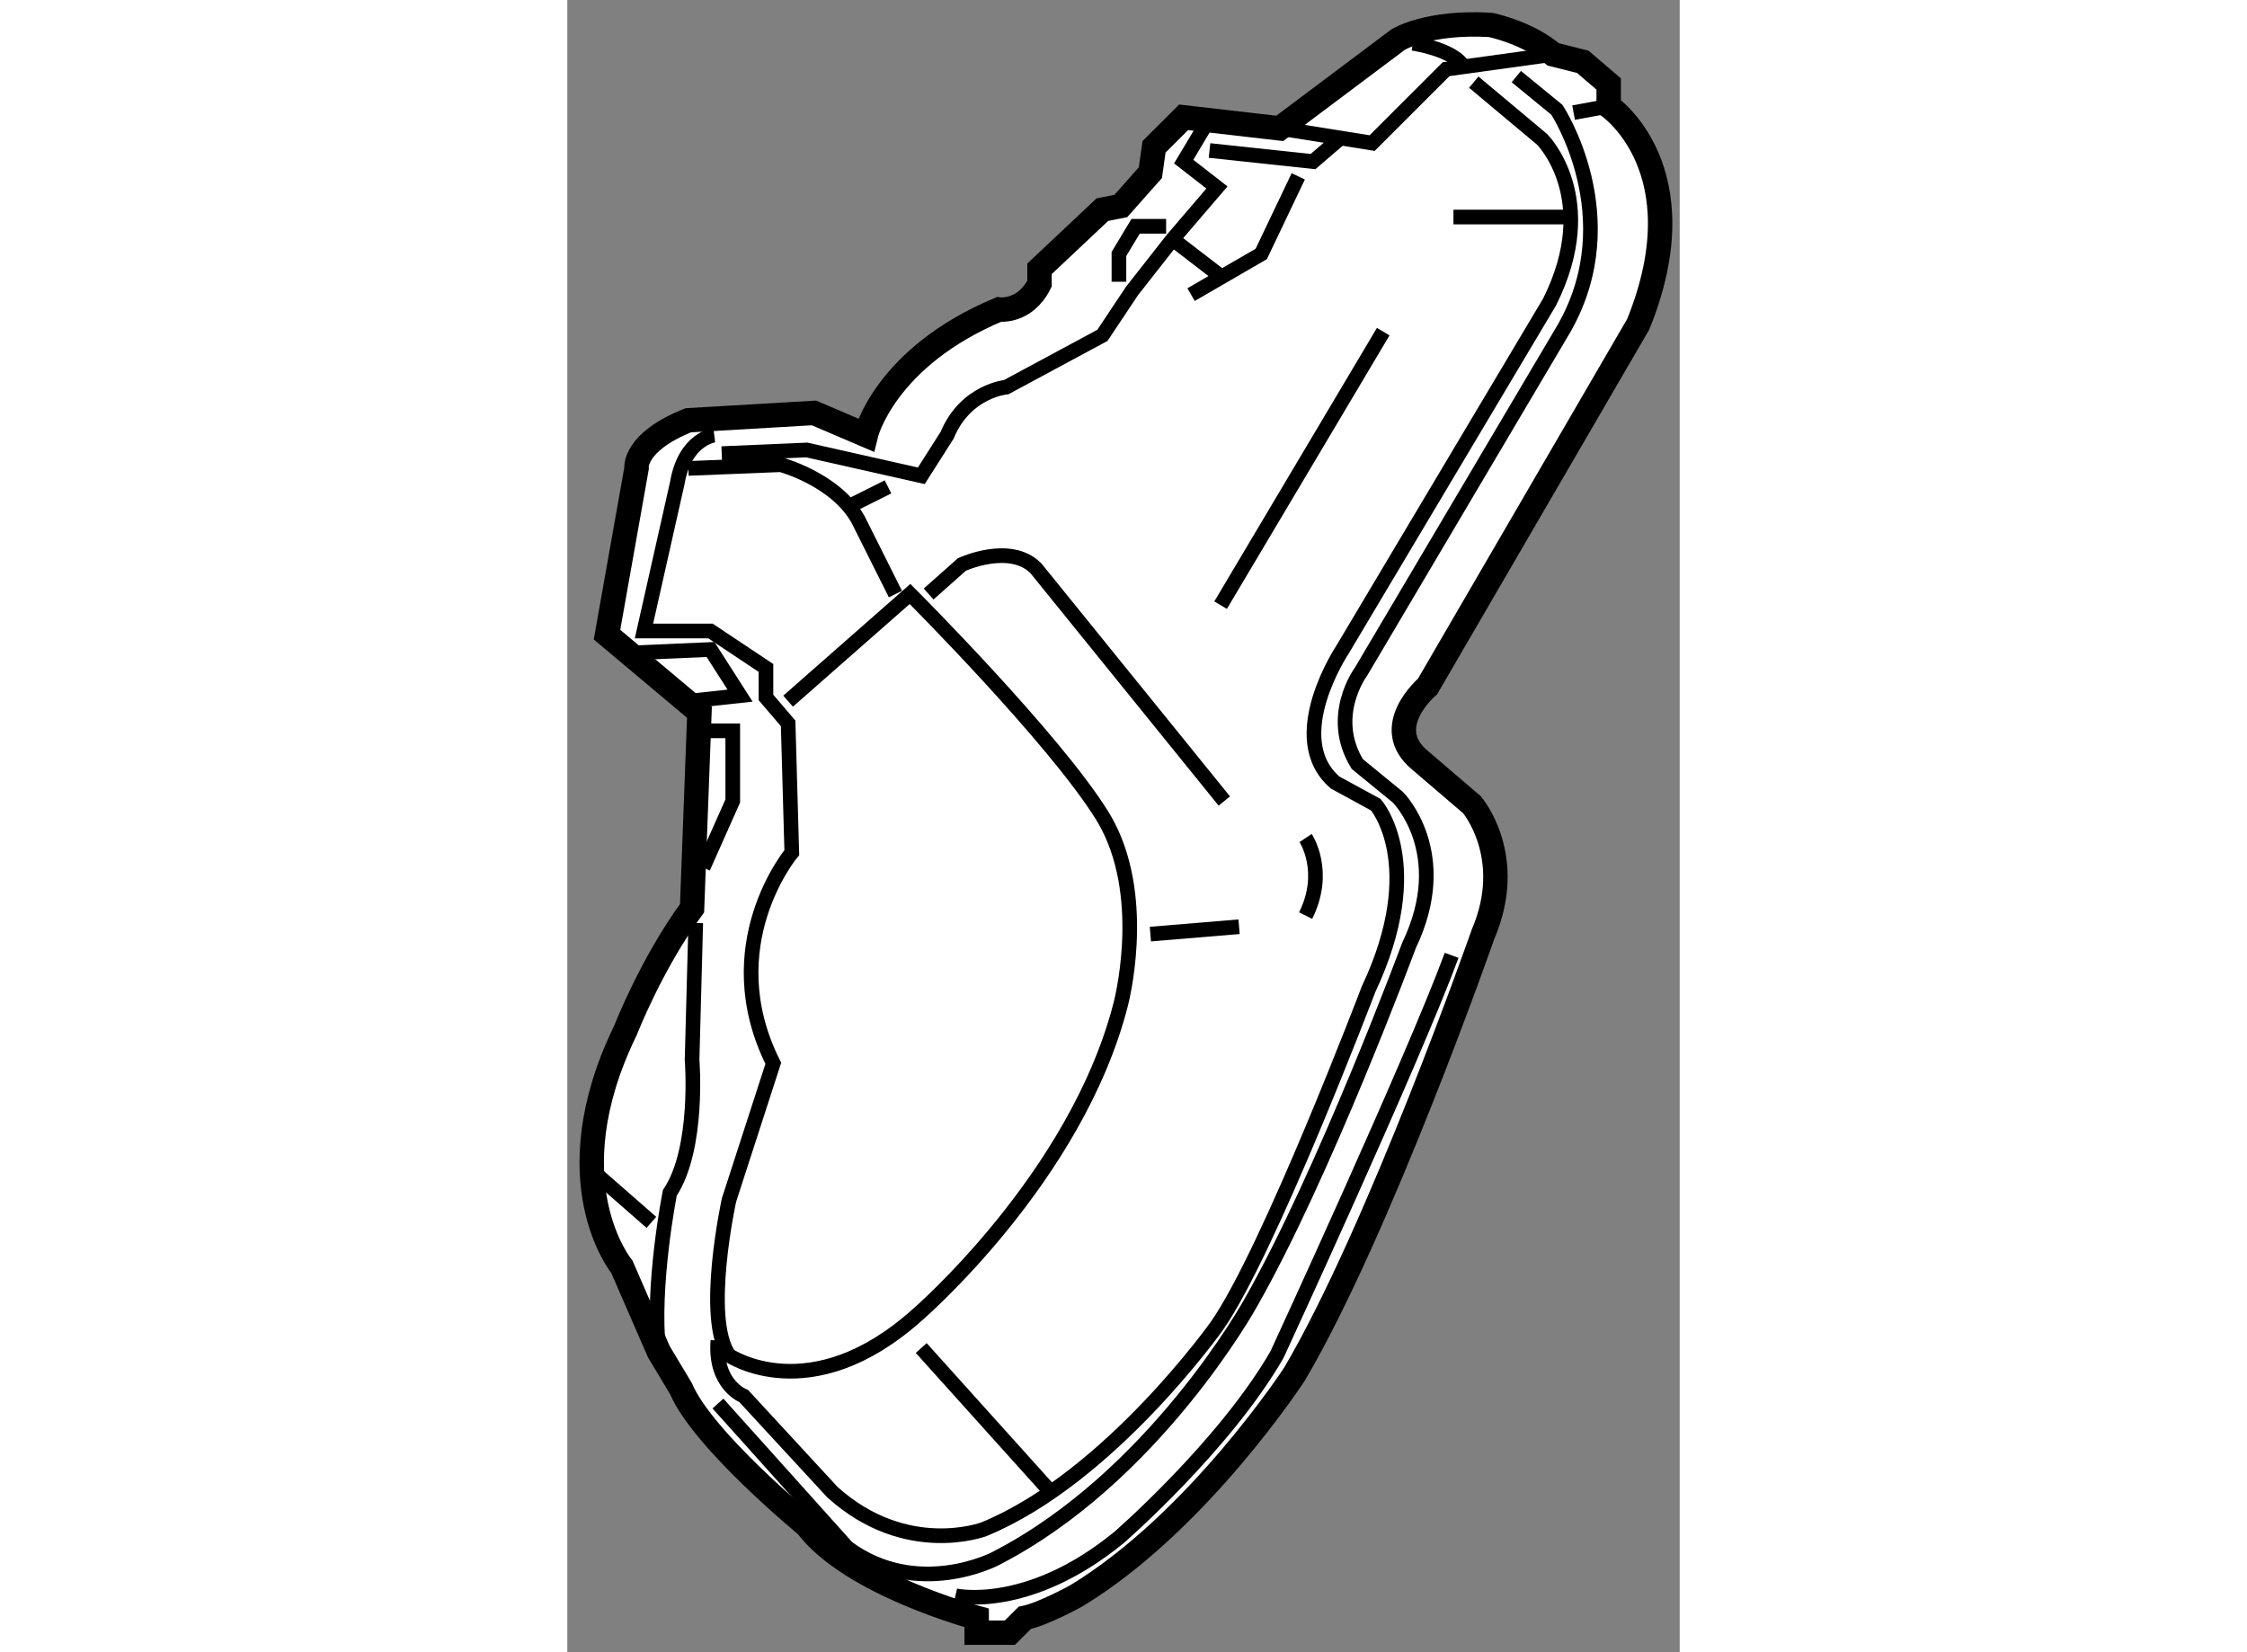 <?xml version="1.0" encoding="utf-8"?>
<!-- Generator: Adobe Illustrator 15.1.0, SVG Export Plug-In . SVG Version: 6.00 Build 0)  -->
<!DOCTYPE svg PUBLIC "-//W3C//DTD SVG 1.1//EN" "http://www.w3.org/Graphics/SVG/1.1/DTD/svg11.dtd">
<svg version="1.1" xmlns="http://www.w3.org/2000/svg" xmlns:xlink="http://www.w3.org/1999/xlink" x="0px" y="0px" width="244.8px"
	 height="180px" viewBox="147.609 136.417 22.779 33.833" enable-background="new 0 0 244.8 180" xml:space="preserve">
	
<rect x="147.609" y="136.417" width="22.779" height="33.833" fill="#808080" stroke="none"/>
	
<g><path fill="#FFFFFF" stroke="#000000" stroke-width="0.5" d="M153.721,145.326c0,0,0.379-1.589,2.726-2.572
				c0,0,0.529,0.075,0.832-0.53v-0.303l1.287-1.211l0.378-0.075l0.605-0.682l0.075-0.53l0.606-0.604l1.968,0.227l2.422-1.817
				c0,0,0.604-0.378,1.892-0.302c0,0,0.758,0.15,1.287,0.604l0.605,0.152l0.53,0.454v0.453c0,0,1.892,1.288,0.605,4.467l-4.314,7.417
				c0,0-0.983,0.833-0.151,1.514l1.06,0.908c0,0,0.908,1.06,0.228,2.649c0,0-2.12,6.055-3.86,9.007c0,0-1.968,3.026-4.466,4.541
				c0,0-0.682,0.378-1.06,0.454l-0.304,0.303h-0.68v-0.303c0,0-2.574-0.682-3.482-1.892c0,0-2.12-1.741-2.573-2.801l-0.454-0.758
				l-0.757-1.74c0,0-1.438-1.741,0.076-4.844c0,0,0.529-1.362,1.362-2.498l0.151-4.012l-1.893-1.589l0.605-3.405
				c0,0-0.076-0.531,1.06-0.985l2.573-0.15L153.721,145.326z"></path><polyline fill="none" stroke="#000000" stroke-width="0.3" points="162.198,139.045 164.09,139.347 165.604,137.834 
				167.799,137.53 		"></polyline><path fill="none" stroke="#000000" stroke-width="0.3" d="M167.042,137.985l0.832,0.681c0,0,1.439,2.195,0.151,4.467l-4.163,7.038
				c0,0-0.681,0.908-0.075,1.892l0.833,0.682c0,0,1.135,1.135,0.227,3.027c0,0-1.74,4.692-3.254,7.342c0,0-1.969,3.558-5.223,5.223
				c0,0-1.59,0.832-3.027-0.228l-2.649-2.951"></path><path fill="none" stroke="#000000" stroke-width="0.3" d="M150.239,155.317l-0.075,2.801c0,0,0.15,1.816-0.455,2.725
				c0,0-0.378,1.893-0.227,3.254"></path><line fill="none" stroke="#000000" stroke-width="0.3" x1="148.12" y1="160.389" x2="149.331" y2="161.448"></line><path fill="none" stroke="#000000" stroke-width="0.3" d="M155.008,148.581l0.681-0.605c0,0,0.983-0.454,1.514,0.076l3.86,4.768"></path><line fill="none" stroke="#000000" stroke-width="0.3" x1="164.317" y1="143.208" x2="160.987" y2="148.809"></line><path fill="none" stroke="#000000" stroke-width="0.3" d="M166.171,138.099l1.401,1.173c0,0,1.211,1.211,0.151,3.33l-4.238,7.115
				c0,0-1.212,1.816-0.152,2.725l0.833,0.454c0,0,1.059,1.211-0.152,3.784c0,0-2.043,5.373-3.103,6.888c0,0-2.195,3.103-4.768,4.163
				c0,0-1.59,0.605-3.104-0.757l-1.816-1.968c0,0-0.605-0.228-0.53-1.136"></path><line fill="none" stroke="#000000" stroke-width="0.3" x1="154.856" y1="164.021" x2="157.581" y2="167.049"></line><polyline fill="none" stroke="#000000" stroke-width="0.3" points="163.409,139.271 162.879,139.726 160.76,139.499 		"></polyline><path fill="none" stroke="#000000" stroke-width="0.3" d="M160.684,138.969l-0.453,0.757l0.681,0.53l-0.908,1.06l-0.832,1.06
				l-0.605,0.908l-1.969,1.06c0,0-0.833,0.075-1.21,0.983l-0.53,0.833l-2.347-0.529l-1.74,0.075"></path><path fill="none" stroke="#000000" stroke-width="0.3" d="M150.618,145.326c0,0-0.605,0.076-0.757,0.984l-0.682,3.028h1.362
				l1.136,0.757v0.604l0.454,0.53l0.075,2.648c0,0-1.589,1.893-0.379,4.314l-0.907,2.801c0,0-0.531,2.422,0,3.179
				c0,0,1.664,1.135,3.859-0.832c0,0,3.255-2.801,4.163-6.358c0,0,0.555-2.08-0.261-3.652c-0.037-0.07-0.076-0.14-0.117-0.207
				c-0.984-1.59-3.937-4.542-3.937-4.542l-2.497,2.195"></path><path fill="none" stroke="#000000" stroke-width="0.3" d="M150.088,146.009l1.893-0.076c0,0,1.136,0.303,1.589,1.135l0.758,1.514"></path><line fill="none" stroke="#000000" stroke-width="0.3" x1="153.418" y1="146.766" x2="154.176" y2="146.387"></line><polyline fill="none" stroke="#000000" stroke-width="0.3" points="160.382,142.45 161.819,141.618 162.577,140.028 		"></polyline><line fill="none" stroke="#000000" stroke-width="0.3" x1="160.987" y1="142.072" x2="160.003" y2="141.315"></line><line fill="none" stroke="#000000" stroke-width="0.3" x1="165.755" y1="140.861" x2="168.025" y2="140.861"></line><path fill="none" stroke="#000000" stroke-width="0.3" d="M162.728,153.577c0,0,0.454,0.681,0,1.589"></path><line fill="none" stroke="#000000" stroke-width="0.3" x1="161.365" y1="155.394" x2="159.549" y2="155.545"></line><polyline fill="none" stroke="#000000" stroke-width="0.3" points="148.802,149.792 150.542,149.717 151.147,150.662 
				150.088,150.776 		"></polyline><polyline fill="none" stroke="#000000" stroke-width="0.3" points="150.315,151.382 150.997,151.382 150.997,152.819 
				150.39,154.183 		"></polyline><polyline fill="none" stroke="#000000" stroke-width="0.3" points="159.871,141.051 159.246,141.051 158.905,141.618 
				158.905,142.186 		"></polyline><path fill="none" stroke="#000000" stroke-width="0.3" d="M164.922,137.304c0,0,0.796,0.113,1.022,0.454"></path><line fill="none" stroke="#000000" stroke-width="0.3" x1="168.935" y1="138.59" x2="168.215" y2="138.723"></line><path fill="none" stroke="#000000" stroke-width="0.3" d="M155.557,169.093c0,0,1.476,0.34,3.349-1.192
				c0,0,2.157-1.873,3.236-3.746c0,0,2.78-6.018,3.576-8.175"></path></g>


</svg>